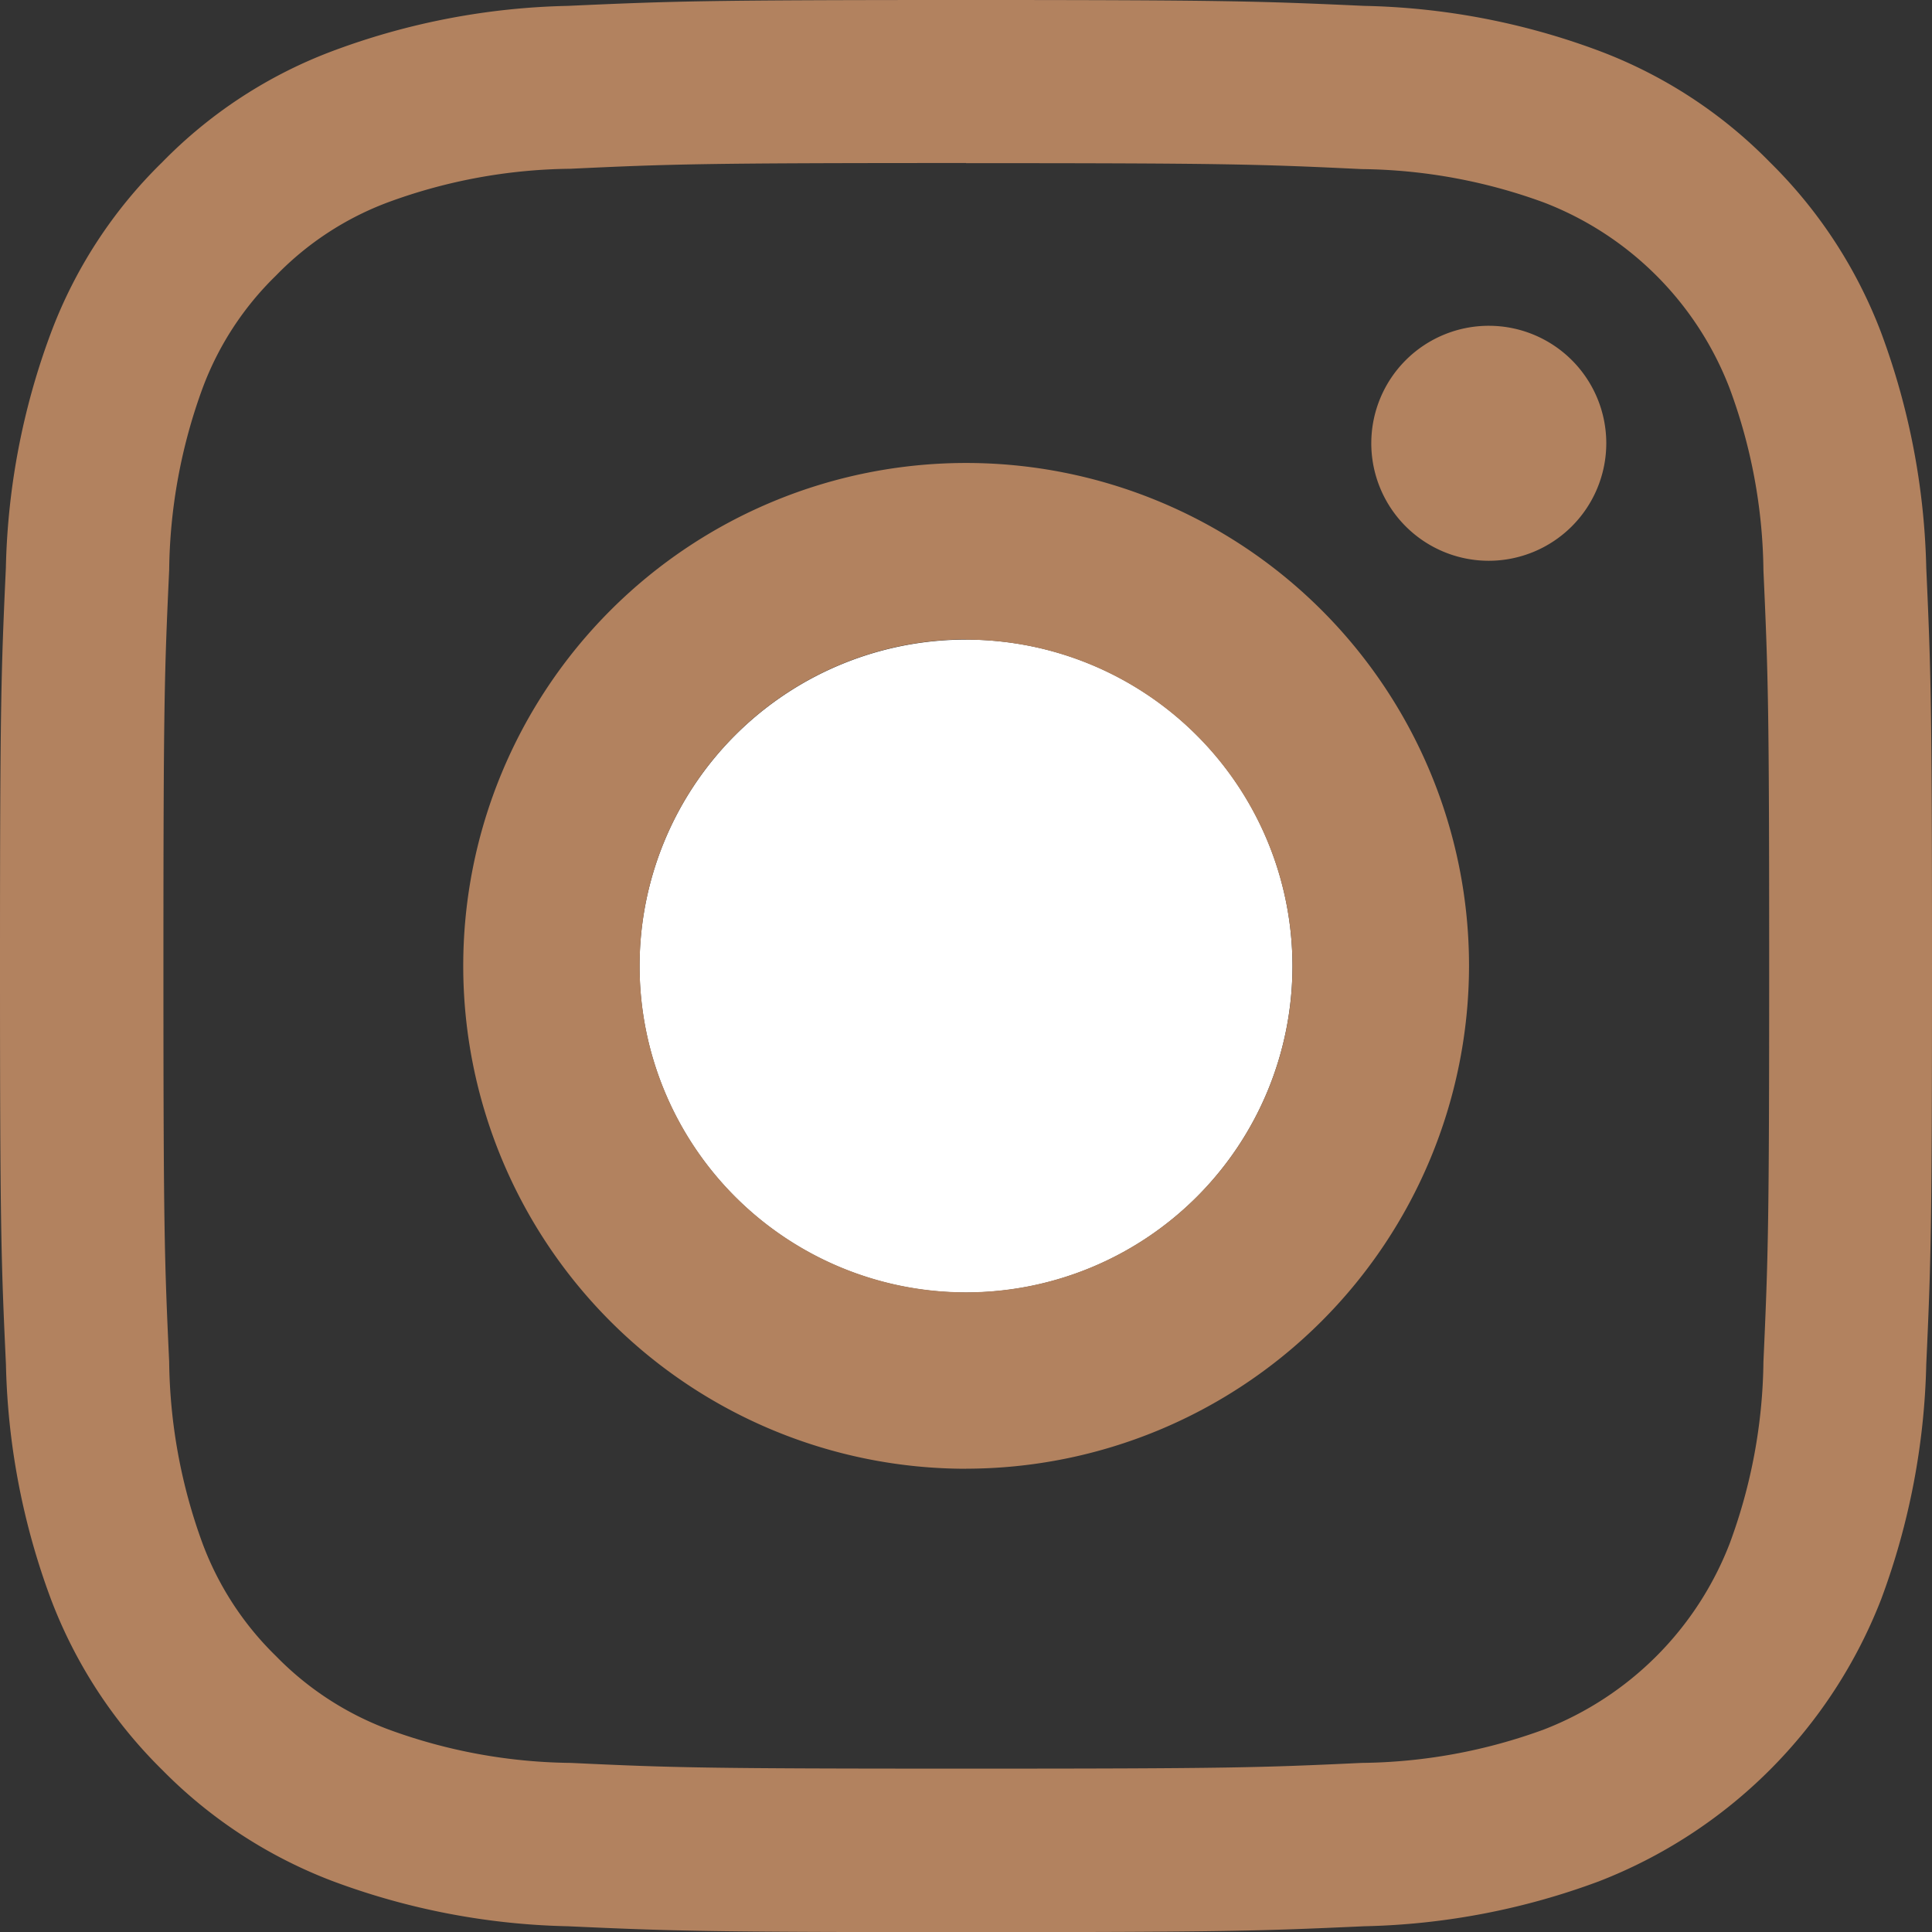 <svg xmlns="http://www.w3.org/2000/svg" width="28.94" height="28.942" viewBox="0 0 28.94 28.942">
  <rect x="0" y="0" width="28.94" height="28.942" fill="#333333" stroke="none"/>
  <g id="instagram_1384015" transform="translate(0 0.001)">
    <path id="パス_850" data-name="パス 850" d="M216.78,211.89a4.89,4.89,0,1,1-4.89-4.89A4.89,4.89,0,0,1,216.78,211.89Zm0,0" transform="translate(-197.42 -197.42)" fill="#fff"/>
    <path id="中マド_2" data-name="中マド 2" d="M14.471,28.942c-3.882,0-4.4-.017-5.966-.088a10.7,10.7,0,0,1-3.511-.672,7.131,7.131,0,0,1-2.564-1.67A7.133,7.133,0,0,1,.761,23.949a10.713,10.713,0,0,1-.672-3.512C.017,18.894,0,18.381,0,14.471s.017-4.424.088-5.966A10.7,10.7,0,0,1,.761,4.991,7.015,7.015,0,0,1,2.43,2.43,7.007,7.007,0,0,1,4.991.761,10.68,10.68,0,0,1,8.505.088C10.071.017,10.589,0,14.471,0s4.4.017,5.966.088a10.647,10.647,0,0,1,3.512.672A7.051,7.051,0,0,1,26.512,2.43a7.13,7.13,0,0,1,1.669,2.561,10.779,10.779,0,0,1,.673,3.514c.069,1.527.086,2.037.086,5.966s-.016,4.439-.086,5.966a10.755,10.755,0,0,1-.673,3.512,7.411,7.411,0,0,1-4.233,4.233,10.713,10.713,0,0,1-3.512.672C18.871,28.925,18.354,28.942,14.471,28.942Zm0-26.5c-3.955,0-4.413.015-5.927.086a8.129,8.129,0,0,0-2.725.5,4.558,4.558,0,0,0-1.685,1.1,4.579,4.579,0,0,0-1.1,1.688,8.162,8.162,0,0,0-.5,2.725c-.071,1.528-.086,1.989-.086,5.927s.015,4.4.086,5.929a8.158,8.158,0,0,0,.5,2.723,4.6,4.6,0,0,0,1.1,1.687,4.6,4.6,0,0,0,1.688,1.1,8.146,8.146,0,0,0,2.725.5c1.514.071,1.972.086,5.927.086s4.413-.015,5.927-.086a8.161,8.161,0,0,0,2.725-.5,4.869,4.869,0,0,0,2.783-2.785,8.073,8.073,0,0,0,.506-2.723c.071-1.573.086-2.042.086-5.929s-.015-4.356-.086-5.927a8.077,8.077,0,0,0-.506-2.725,4.842,4.842,0,0,0-2.783-2.785,8.161,8.161,0,0,0-2.725-.5C18.846,2.459,18.381,2.444,14.471,2.444Zm0,19.559a7.533,7.533,0,1,1,7.534-7.532A7.542,7.542,0,0,1,14.471,22Zm0-12.423a4.89,4.89,0,1,0,4.89,4.891A4.9,4.9,0,0,0,14.471,9.581ZM22.3,8.4a1.76,1.76,0,1,1,1.761-1.76A1.762,1.762,0,0,1,22.3,8.4Z" transform="translate(0 -0.001)" fill="#b2825f"/>
  </g>
</svg>
